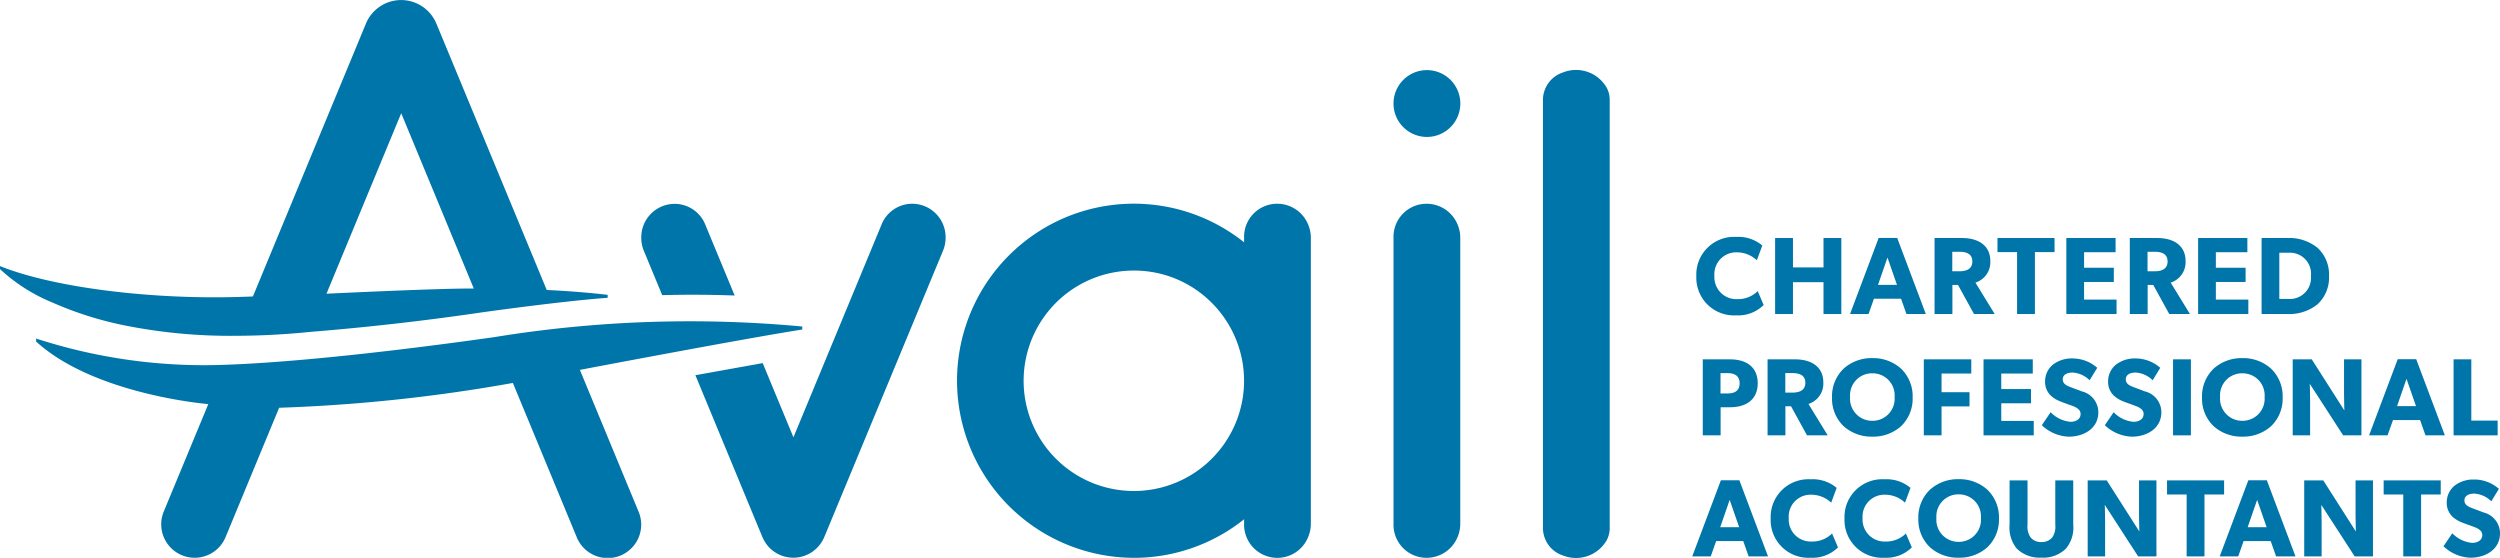 <svg  xmlns="http://www.w3.org/2000/svg" width="273.819" height="61.097"><defs><clipPath id="a"><path data-name="Clip 2" d="M0 0h6.19v8.567H0z" transform="translate(.486 .222)" fill="none"/></clipPath><clipPath id="b"><path data-name="Clip 33" d="M0 61.1h273.819V0H0z" fill="none"/></clipPath></defs><g data-name="Group 3"><path data-name="Clip 2" d="M267.629 52.519h6.19v8.567h-6.19z" fill="none"/><g data-name="Group 3" clip-path="url(#a)" transform="translate(267.143 52.297)"><path data-name="Fill 1" d="M3.442 8.789A4.512 4.512 0 01.486 7.534l.965-1.424a3.431 3.431 0 002.172 1.05c.627 0 1.111-.3 1.111-.857s-.616-.781-.978-.917-.989-.35-1.27-.47a3.236 3.236 0 01-.989-.6 2.054 2.054 0 01-.652-1.6 2.344 2.344 0 01.872-1.83A3.4 3.4 0 013.913.222a4.1 4.1 0 012.642 1.025l-.832 1.364a2.873 2.873 0 00-1.858-.845c-.627 0-1.086.241-1.086.748s.471.7.845.845.977.361 1.243.47a2.359 2.359 0 011.81 2.28c0 1.8-1.617 2.679-3.234 2.679" fill="#0075A9"/></g></g><path data-name="Fill 4" d="M265.177 54.16v6.781h-1.953V54.16h-2.147v-1.544h6.25v1.544z" fill="#0075A9"/><path data-name="Fill 6" d="M257.901 60.941l-3.655-5.646s.036 1 .036 1.882v3.764h-1.907v-8.325h2.087l3.572 5.6s-.036-.941-.036-1.822v-3.778h1.907v8.325z" fill="#0075A9"/><path data-name="Fill 8" d="M245.146 60.942h-2.027l3.137-8.338h2.026l3.137 8.336h-2.122l-.592-1.676h-2.967l-.592 1.678zm2.073-6.191l-1.036 2.993h2.076l-1.04-2.993z" fill="#0075A9"/><path data-name="Fill 10" d="M241.451 54.16v6.781h-1.953V54.16h-2.147v-1.544h6.25v1.544z" fill="#0075A9"/><path data-name="Fill 12" d="M234.186 60.941l-3.655-5.646s.036 1 .036 1.882v3.764h-1.907v-8.325h2.087l3.572 5.6s-.036-.941-.036-1.822v-3.778h1.907v8.325z" fill="#0075A9"/><path data-name="Fill 14" d="M226.282 60.085a3.523 3.523 0 01-2.69.989 3.551 3.551 0 01-2.7-.989 3.625 3.625 0 01-.788-2.619v-4.85h1.967v4.85a2.11 2.11 0 00.326 1.388 1.486 1.486 0 001.195.519 1.488 1.488 0 001.194-.519 2.107 2.107 0 00.325-1.388v-4.85h1.967v4.85a3.578 3.578 0 01-.8 2.619" fill="#0075A9"/><path data-name="Fill 16" d="M214.527 61.083a4.567 4.567 0 01-3.136-1.136 4.173 4.173 0 01-1.28-3.157 4.19 4.19 0 011.28-3.162 4.557 4.557 0 013.136-1.145 4.556 4.556 0 013.135 1.145 4.19 4.19 0 011.28 3.163 4.173 4.173 0 01-1.28 3.157 4.566 4.566 0 01-3.135 1.135zm0-6.938a2.41 2.41 0 00-2.437 2.597 2.417 2.417 0 002.437 2.606 2.417 2.417 0 002.438-2.606 2.41 2.41 0 00-2.438-2.594z" fill="#0075A9"/><path data-name="Fill 18" d="M206.393 61.087a4.129 4.129 0 01-4.368-4.291 4.134 4.134 0 014.368-4.3 4.067 4.067 0 012.859.941l-.6 1.617a3.194 3.194 0 00-2.148-.869 2.394 2.394 0 00-2.5 2.57 2.41 2.41 0 002.5 2.558 3.07 3.07 0 002.244-.881l.651 1.52a3.946 3.946 0 01-3 1.135" fill="#0075A9"/><path data-name="Fill 20" d="M198.307 61.087a4.129 4.129 0 01-4.368-4.291 4.134 4.134 0 014.368-4.3 4.067 4.067 0 012.859.941l-.6 1.617a3.194 3.194 0 00-2.148-.869 2.394 2.394 0 00-2.5 2.57 2.41 2.41 0 002.5 2.558 3.07 3.07 0 002.244-.881l.651 1.52a3.946 3.946 0 01-3 1.135" fill="#0075A9"/><path data-name="Fill 22" d="M187.374 60.942h-2.027l3.137-8.338h2.026l3.137 8.336h-2.122l-.592-1.676h-2.967l-.592 1.678zm2.073-6.191l-1.036 2.993h2.076l-1.04-2.993z" fill="#0075A9"/><path data-name="Fill 24" d="M268.735 47.682v-8.325h1.943v6.709h2.884v1.616z" fill="#0075A9"/><path data-name="Fill 26" d="M261.506 47.683h-2.027l3.137-8.338h2.026l3.137 8.336h-2.122l-.592-1.676h-2.967l-.592 1.678zm2.073-6.191l-1.036 2.993h2.076l-1.04-2.993z" fill="#0075A9"/><path data-name="Fill 28" d="M256.64 47.682l-3.655-5.646s.036 1 .036 1.882v3.764h-1.907v-8.325h2.087l3.572 5.6s-.036-.941-.036-1.822v-3.778h1.907v8.325z" fill="#0075A9"/><path data-name="Fill 30" d="M245.599 47.824a4.567 4.567 0 01-3.136-1.136 4.173 4.173 0 01-1.28-3.157 4.19 4.19 0 011.28-3.162 4.557 4.557 0 013.136-1.145 4.556 4.556 0 013.135 1.145 4.19 4.19 0 011.28 3.163 4.173 4.173 0 01-1.28 3.157 4.566 4.566 0 01-3.135 1.135zm0-6.938a2.41 2.41 0 00-2.437 2.597 2.417 2.417 0 002.437 2.606 2.417 2.417 0 002.438-2.606 2.41 2.41 0 00-2.438-2.594z" fill="#0075A9"/><path data-name="Clip 33" d="M0 61.1h273.819V0H0z" fill="none"/><g data-name="Mask Group 4" clip-path="url(#b)" fill="#0075A9"><path data-name="Fill 32" d="M238.009 47.682h1.955v-8.325h-1.955z"/><path data-name="Fill 34" d="M233.494 47.828a4.512 4.512 0 01-2.956-1.255l.965-1.424a3.431 3.431 0 002.172 1.05c.627 0 1.111-.3 1.111-.857s-.616-.781-.978-.917-.989-.35-1.27-.47a3.236 3.236 0 01-.989-.6 2.054 2.054 0 01-.652-1.6 2.344 2.344 0 01.872-1.83 3.4 3.4 0 012.196-.664 4.1 4.1 0 012.642 1.025l-.832 1.364a2.873 2.873 0 00-1.858-.845c-.627 0-1.086.241-1.086.748s.471.7.845.845.977.361 1.243.47a2.359 2.359 0 011.81 2.28c0 1.8-1.617 2.679-3.234 2.679"/><path data-name="Fill 35" d="M226.592 47.828a4.509 4.509 0 01-2.956-1.255l.965-1.424a3.431 3.431 0 002.172 1.05c.627 0 1.11-.3 1.11-.857s-.615-.784-.977-.916-.99-.351-1.27-.471a3.236 3.236 0 01-.989-.6 2.054 2.054 0 01-.652-1.6 2.344 2.344 0 01.871-1.83 3.4 3.4 0 012.196-.664 4.1 4.1 0 012.643 1.025l-.833 1.364a2.873 2.873 0 00-1.858-.845c-.627 0-1.086.241-1.086.748s.471.7.845.845.977.361 1.243.47a2.359 2.359 0 011.81 2.28c0 1.8-1.617 2.679-3.234 2.679"/><path data-name="Fill 36" d="M217.251 47.682v-8.325h5.394v1.556h-3.451v1.7h3.257v1.558h-3.257v1.93h3.557v1.581z"/><path data-name="Fill 37" d="M212.653 40.914v2.043h3.065v1.552h-3.065v3.174h-1.943v-8.326h5.2v1.557z"/><path data-name="Fill 38" d="M205.073 47.824a4.567 4.567 0 01-3.136-1.136 4.173 4.173 0 01-1.28-3.157 4.19 4.19 0 011.28-3.162 4.557 4.557 0 013.136-1.145 4.556 4.556 0 013.135 1.145 4.19 4.19 0 011.28 3.163 4.173 4.173 0 01-1.28 3.157 4.566 4.566 0 01-3.135 1.135zm0-6.938a2.41 2.41 0 00-2.437 2.597 2.417 2.417 0 002.437 2.606 2.417 2.417 0 002.438-2.606 2.41 2.41 0 00-2.438-2.594z"/><path data-name="Fill 39" d="M195.552 47.683h-1.955v-8.326h2.992c1.95 0 3.114.934 3.114 2.5a2.341 2.341 0 01-1.629 2.386l2.11 3.437h-2.268l-1.749-3.183h-.615v3.185zm-.013-6.819v2.137h.772c.945 0 1.424-.362 1.424-1.075s-.466-1.062-1.424-1.062z"/><path data-name="Fill 40" d="M188.456 47.682H186.5v-8.325h2.98c1.933 0 3.041.954 3.041 2.618s-1.108 2.631-3.041 2.631h-1.024v3.075zm-.013-6.817v2.232h.757c.9 0 1.339-.367 1.339-1.122 0-.737-.451-1.111-1.339-1.111z"/><path data-name="Fill 41" d="M250.529 34.394h-2.823v-8.325h2.823a4.944 4.944 0 013.263 1.04 3.947 3.947 0 011.3 3.122 3.952 3.952 0 01-1.296 3.127 4.954 4.954 0 01-3.267 1.036zm-.88-6.709v5.057h.989a2.312 2.312 0 002.473-2.51 2.307 2.307 0 00-2.473-2.547z"/><path data-name="Fill 42" d="M240.755 34.394v-8.325h5.394v1.556h-3.451v1.7h3.257v1.558h-3.257v1.93h3.557v1.581z"/><path data-name="Fill 43" d="M235.227 34.395h-1.955v-8.326h2.992c1.95 0 3.114.934 3.114 2.5a2.341 2.341 0 01-1.629 2.386l2.11 3.437h-2.268l-1.749-3.183h-.615v3.185zm-.013-6.819v2.137h.772c.945 0 1.424-.362 1.424-1.075s-.466-1.062-1.424-1.062z"/><path data-name="Fill 44" d="M226.321 34.394v-8.325h5.394v1.556h-3.451v1.7h3.257v1.558h-3.257v1.93h3.557v1.581z"/><path data-name="Fill 45" d="M222.879 27.613v6.781h-1.953v-6.781h-2.147v-1.544h6.25v1.544z"/><path data-name="Fill 46" d="M213.842 34.395h-1.955v-8.326h2.992c1.95 0 3.114.934 3.114 2.5a2.341 2.341 0 01-1.629 2.386l2.11 3.437h-2.268l-1.749-3.183h-.615v3.185zm-.013-6.819v2.137h.772c.945 0 1.424-.362 1.424-1.075s-.466-1.062-1.424-1.062z"/><path data-name="Fill 47" d="M204.658 34.395h-2.027l3.137-8.338h2.026l3.137 8.336h-2.122l-.592-1.676h-2.967l-.592 1.678zm2.073-6.191l-1.036 2.993h2.076l-1.04-2.993z"/><path data-name="Fill 48" d="M199.724 34.394v-3.486h-3.345v3.486h-1.955v-8.325h1.955v3.221h3.345v-3.221h1.952v8.325z"/><path data-name="Fill 49" d="M190.163 34.54a4.129 4.129 0 01-4.368-4.291 4.134 4.134 0 014.368-4.3 4.067 4.067 0 012.859.941l-.6 1.617a3.194 3.194 0 00-2.148-.869 2.394 2.394 0 00-2.5 2.57 2.41 2.41 0 002.5 2.558 3.07 3.07 0 002.244-.881l.651 1.52a3.946 3.946 0 01-3 1.135"/><path data-name="Fill 50" d="M168.997 57.829a3.175 3.175 0 002.22 3.023 3.87 3.87 0 004.79-1.734 2.926 2.926 0 00.3-1.29V10.949a2.926 2.926 0 00-.3-1.29 3.87 3.87 0 00-4.789-1.734 3.175 3.175 0 00-2.221 3.023z"/><path data-name="Fill 51" d="M152.629 26.054a3.624 3.624 0 012.221-3.457 3.666 3.666 0 014.79 1.983 3.746 3.746 0 01.3 1.476v31.3a3.744 3.744 0 01-.3 1.476 3.666 3.666 0 01-4.79 1.985 3.625 3.625 0 01-2.221-3.457z"/><path data-name="Fill 52" d="M159.946 11.339a3.659 3.659 0 11-3.658-3.659 3.659 3.659 0 013.658 3.659"/><path data-name="Fill 53" d="M124.188 61.097a19.4 19.4 0 01-7.548-37.257 19.36 19.36 0 0119.623 2.7v-.486a3.618 3.618 0 013.622-3.738 3.658 3.658 0 013.388 2.263 3.752 3.752 0 01.3 1.477V57.358a3.75 3.75 0 01-.3 1.476 3.64 3.64 0 01-7.01-1.474v-.487a19.305 19.305 0 01-12.075 4.225zm0-31.463a12.072 12.072 0 108.536 3.536 11.994 11.994 0 00-8.536-3.536z"/><path data-name="Fill 54" d="M103.286 27.462a3.744 3.744 0 00.284-1.48 3.667 3.667 0 00-3.666-3.666 3.626 3.626 0 00-3.375 2.344l-9.626 23.238-3.368-8.13-7.371 1.326 7.328 17.7c.008.019.019.036.027.055a3.7 3.7 0 00.175.358c.034.06.07.118.107.177.048.077.1.151.155.224.038.051.073.1.113.15a3.571 3.571 0 00.274.295c.047.046.1.089.145.132q.111.1.23.185c.047.035.092.072.141.1a3.786 3.786 0 00.352.206 3.714 3.714 0 00.489.209c.038.013.075.029.114.041a3.54 3.54 0 00.443.1c.048.009.1.016.144.022a3.738 3.738 0 00.478.037h.033a3.7 3.7 0 00.483-.038c.048-.006.095-.013.142-.021a3.691 3.691 0 00.45-.106c.038-.012.074-.028.112-.041.113-.04.223-.084.331-.134l.154-.074a3.627 3.627 0 00.366-.217c.044-.029.084-.062.126-.094.085-.063.167-.129.246-.2.044-.039.088-.077.13-.118a3.873 3.873 0 00.283-.309 3.13 3.13 0 00.1-.135c.062-.083.119-.168.173-.256.031-.05.062-.1.091-.15a3.538 3.538 0 00.182-.378c.009-.021.021-.04.029-.061z"/><path data-name="Fill 55" d="M72.531 32.327c2.488-.065 5.167-.062 7.936.041l-3.19-7.693a3.623 3.623 0 00-3.374-2.348 3.665 3.665 0 00-3.666 3.666 3.744 3.744 0 00.283 1.48z"/><path data-name="Fill 56" d="M87.871 35.761a133.1 133.1 0 00-33.772 1.17c-.454.055-18 2.636-29.537 3.026A59.5 59.5 0 013.96 37.081v.33c6.4 5.844 18.855 6.849 18.855 6.849L17.96 55.97a3.664 3.664 0 106.774 2.792l5.838-14.1a178.463 178.463 0 0025.602-2.719l6.978 16.855a3.665 3.665 0 106.768-2.811l-6.406-15.474s17.841-3.4 24.357-4.422z"/><path data-name="Fill 57" d="M25.618 36.782a58.968 58.968 0 01-11.972-1.142 38.251 38.251 0 01-7.92-2.512A18.941 18.941 0 010 29.473v-.33c5.132 2.077 14.348 3.419 23.479 3.419a96.99 96.99 0 004.221-.092L39.991 2.8h.007a4.172 4.172 0 017.824-.14h.006l12.055 29.1c2.43.117 4.675.3 6.673.531v.329c-.03 0-3.832.226-13.6 1.567a286.265 286.265 0 01-18.928 2.16 83.728 83.728 0 01-8.41.435zM43.944 12.4l-8.186 19.771.21-.011c3.553-.168 12.183-.559 15.568-.559h.357L43.944 12.4z"/></g></svg>
